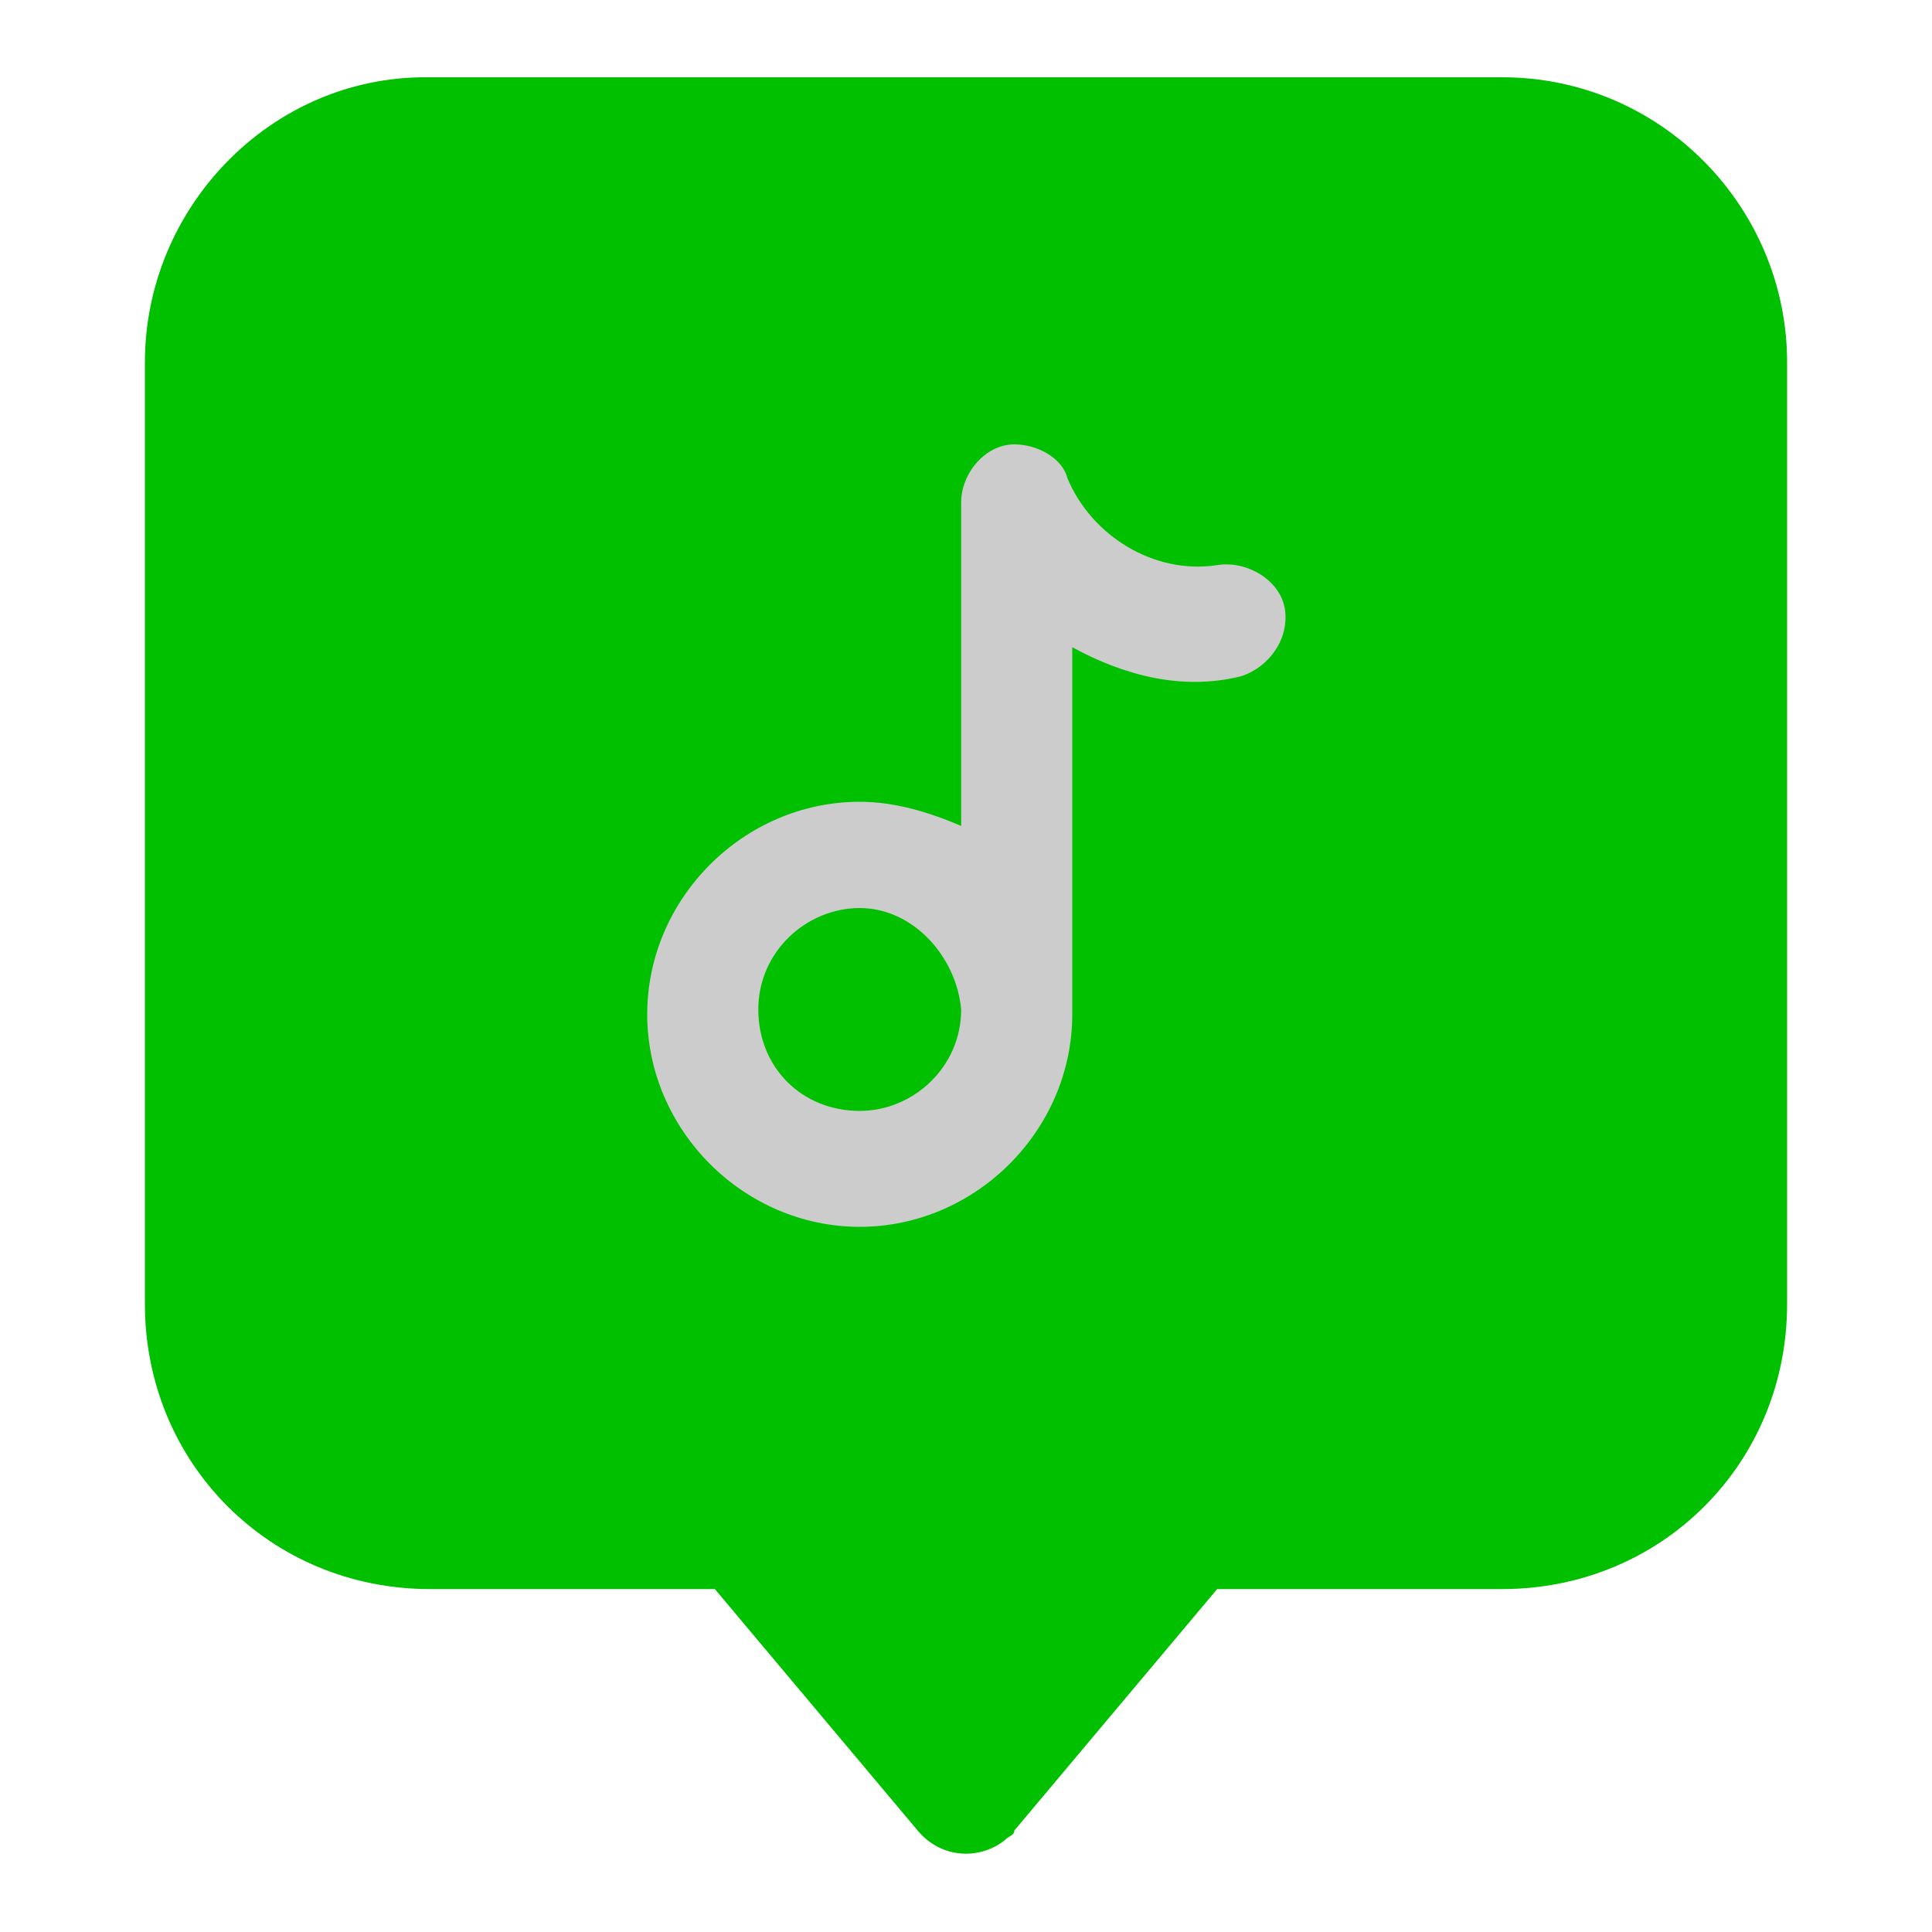 <?xml version="1.0" encoding="utf-8"?>
<!-- Generator: Adobe Illustrator 27.9.0, SVG Export Plug-In . SVG Version: 6.00 Build 0)  -->
<svg version="1.1" id="noun-map-marker-5147" xmlns="http://www.w3.org/2000/svg" xmlns:xlink="http://www.w3.org/1999/xlink"
	 x="0px" y="0px" viewBox="0 0 40 40" style="enable-background:new 0 0 40 40;" xml:space="preserve">
<style type="text/css">
	.st0{fill:#00C000;}
	.st1{fill:#CCCCCC;}
</style>
<rect x="-59.5" y="-4.5" class="st0" width="53.2" height="53.2"/>
<g>
	<rect x="75.6" y="13.7" class="st1" width="12.3" height="21.5"/>
	<g>
		<g>
			<polygon class="st0" points="67.8,12 67.8,0.8 55.7,0.8 55.7,14 			"/>
		</g>
		<g>
			<polygon class="st0" points="72.7,12.7 55.7,15.5 55.7,37.2 64.6,37.2 			"/>
		</g>
		<g>
			<polygon class="st0" points="69.3,11.7 92.1,7.9 92.1,0.8 69.3,0.8 			"/>
		</g>
		<g>
			<path class="st0" d="M81.5,17.2c-1.7,0-3,1.4-3,3c0,1.7,1.4,3,3,3c1.7,0,3-1.4,3-3C84.5,18.6,83.1,17.2,81.5,17.2z"/>
		</g>
		<g>
			<path class="st0" d="M74.4,12.4l-8.2,24.8h25.9V9.5L74.4,12.4z M87,20.3c-0.6,3.1-4.7,11.4-4.9,11.8l-0.7,1.4l-0.7-1.4
				c-0.2-0.4-4.2-8.6-4.9-11.8c-0.3-1.3,0.1-2.5,1-3.6c1.1-1.3,2.8-2.1,4.6-2.1c1.7,0,3.5,0.8,4.6,2.1C86.9,17.8,87.3,19.1,87,20.3z
				"/>
		</g>
	</g>
</g>
<g id="noun-video-4636704" transform="translate(-1 -1)">
	<path id="Path_1755" class="st1" d="M97.3-22.1l4,3.5v-13l-4,3.5V-22.1z"/>
	<path id="Path_1756" class="st0" d="M90.1-43c-9.9,0-17.8,8-17.8,17.8s8,17.8,17.8,17.8s17.8-8,17.8-17.8S99.9-43,90.1-43
		C90.1-43,90.1-43,90.1-43z M102.6-18.2c0,0.4-0.3,0.8-0.7,1c-0.1,0.1-0.3,0.1-0.5,0.1c-0.3,0-0.5-0.1-0.7-0.3l-3.4-3v1.8
		c0,1.1-0.9,2-2,2H80.8c-1.1,0-2-0.9-2-2v-13.1c0-1.1,0.9-2,2-2h14.5c1.1,0,2,0.9,2,2v1.8l3.5-3c0.3-0.3,0.8-0.3,1.2-0.1
		c0.4,0.2,0.7,0.6,0.7,1L102.6-18.2z"/>
	<path id="Rectangle_347" class="st1" d="M81.9-31.7h12.5c1.2,0,2.2,1,2.2,2.2v8.7c0,1.2-1,2.2-2.2,2.2H81.9c-1.2,0-2.2-1-2.2-2.2
		v-8.7C79.7-30.7,80.7-31.7,81.9-31.7z"/>
</g>
<g>
	<g id="noun-television-1076356" transform="translate(101 -90)">
		<g id="Group_1154" transform="translate(-101 90)">
			<path id="Path_1757" class="st0" d="M112,34.3c-0.3,0-0.5,0.2-0.5,0.5c0,0.1,0.1,0.3,0.2,0.4l10.3,9.9h-13.9
				c-1.6,0-2.8,1.3-2.8,2.8v18.7c0,1.6,1.3,2.8,2.8,2.8h29.5c1.6,0,2.8-1.3,2.8-2.8V47.9c0-1.6-1.3-2.8-2.8-2.8h-13.8l10.3-9.9
				c0.2-0.2,0.3-0.5,0.1-0.7c-0.2-0.2-0.5-0.3-0.7-0.1c0,0-0.1,0.1-0.1,0.1l-10.5,10.1l-10.5-10.1C112.3,34.3,112.2,34.2,112,34.3z
				 M115.1,50.2h15.4c2.7,0,5,2.2,5,4.9c0,0,0,0,0,0v4.4c0,2.7-2.2,5-4.9,5c0,0,0,0,0,0h-15.4c-2.7,0-5-2.2-5-4.9c0,0,0,0,0,0v-4.4
				C110.2,52.5,112.4,50.2,115.1,50.2C115.1,50.2,115.1,50.2,115.1,50.2L115.1,50.2z M115.5,51.6C115.5,51.6,115.5,51.6,115.5,51.6
				c-1,0.1-1.9,0.6-2.6,1.2c-0.7,0.7-1.1,1.6-1.2,2.6c0,0.3,0.2,0.6,0.5,0.6c0.3,0,0.6-0.2,0.6-0.5l0,0c0-0.7,0.4-1.4,0.9-1.9
				c0.6-0.5,1.3-0.8,2-0.9c0.3-0.1,0.5-0.3,0.4-0.6C116,51.7,115.8,51.6,115.5,51.6L115.5,51.6z M106.5,67.4L106.5,67.4L106.5,67.4
				L106.5,67.4z"/>
		</g>
	</g>
	<circle class="st1" cx="115.6" cy="55.5" r="4.2"/>
</g>
<g>
	<circle class="st1" cx="20" cy="18.2" r="9.9"/>
	<g id="noun-music-6199068" transform="translate(-2.997 -1.998)">
		<g id="Group_1155" transform="translate(2.997 1.998)">
			<path id="Path_1758" class="st0" d="M17.8,18.8c-1.1,0-2.1,0.9-2.1,2.1s0.9,2.1,2.1,2.1c1.1,0,2.1-0.9,2.1-2.1c0,0,0,0,0,0
				C19.8,19.8,18.9,18.8,17.8,18.8z"/>
			<path id="Path_1759" class="st0" d="M31.1,1.6H8.8C5.6,1.6,3,4.3,3,7.5V27c0,3.3,2.6,5.9,5.9,5.9l0,0h5.9l4.2,5
				c0.5,0.6,1.3,0.6,1.8,0.2C20.9,38,21,38,21,37.9l4.2-5h5.9c3.3,0,5.9-2.6,5.9-5.9V7.5C37,4.3,34.4,1.6,31.1,1.6z M25.7,14
				c-1.2,0.3-2.4,0-3.5-0.6v7.6c0,2.4-2,4.4-4.4,4.4c-2.4,0-4.4-2-4.4-4.4s2-4.4,4.4-4.4c0,0,0,0,0,0c0.7,0,1.4,0.2,2.1,0.5v-6.7
				c0-0.6,0.5-1.2,1.1-1.2c0.5,0,1,0.3,1.1,0.7c0.5,1.2,1.8,2,3.1,1.8c0.6-0.1,1.3,0.3,1.4,0.9C26.7,13.2,26.3,13.8,25.7,14L25.7,14
				z"/>
		</g>
	</g>
</g>
</svg>
